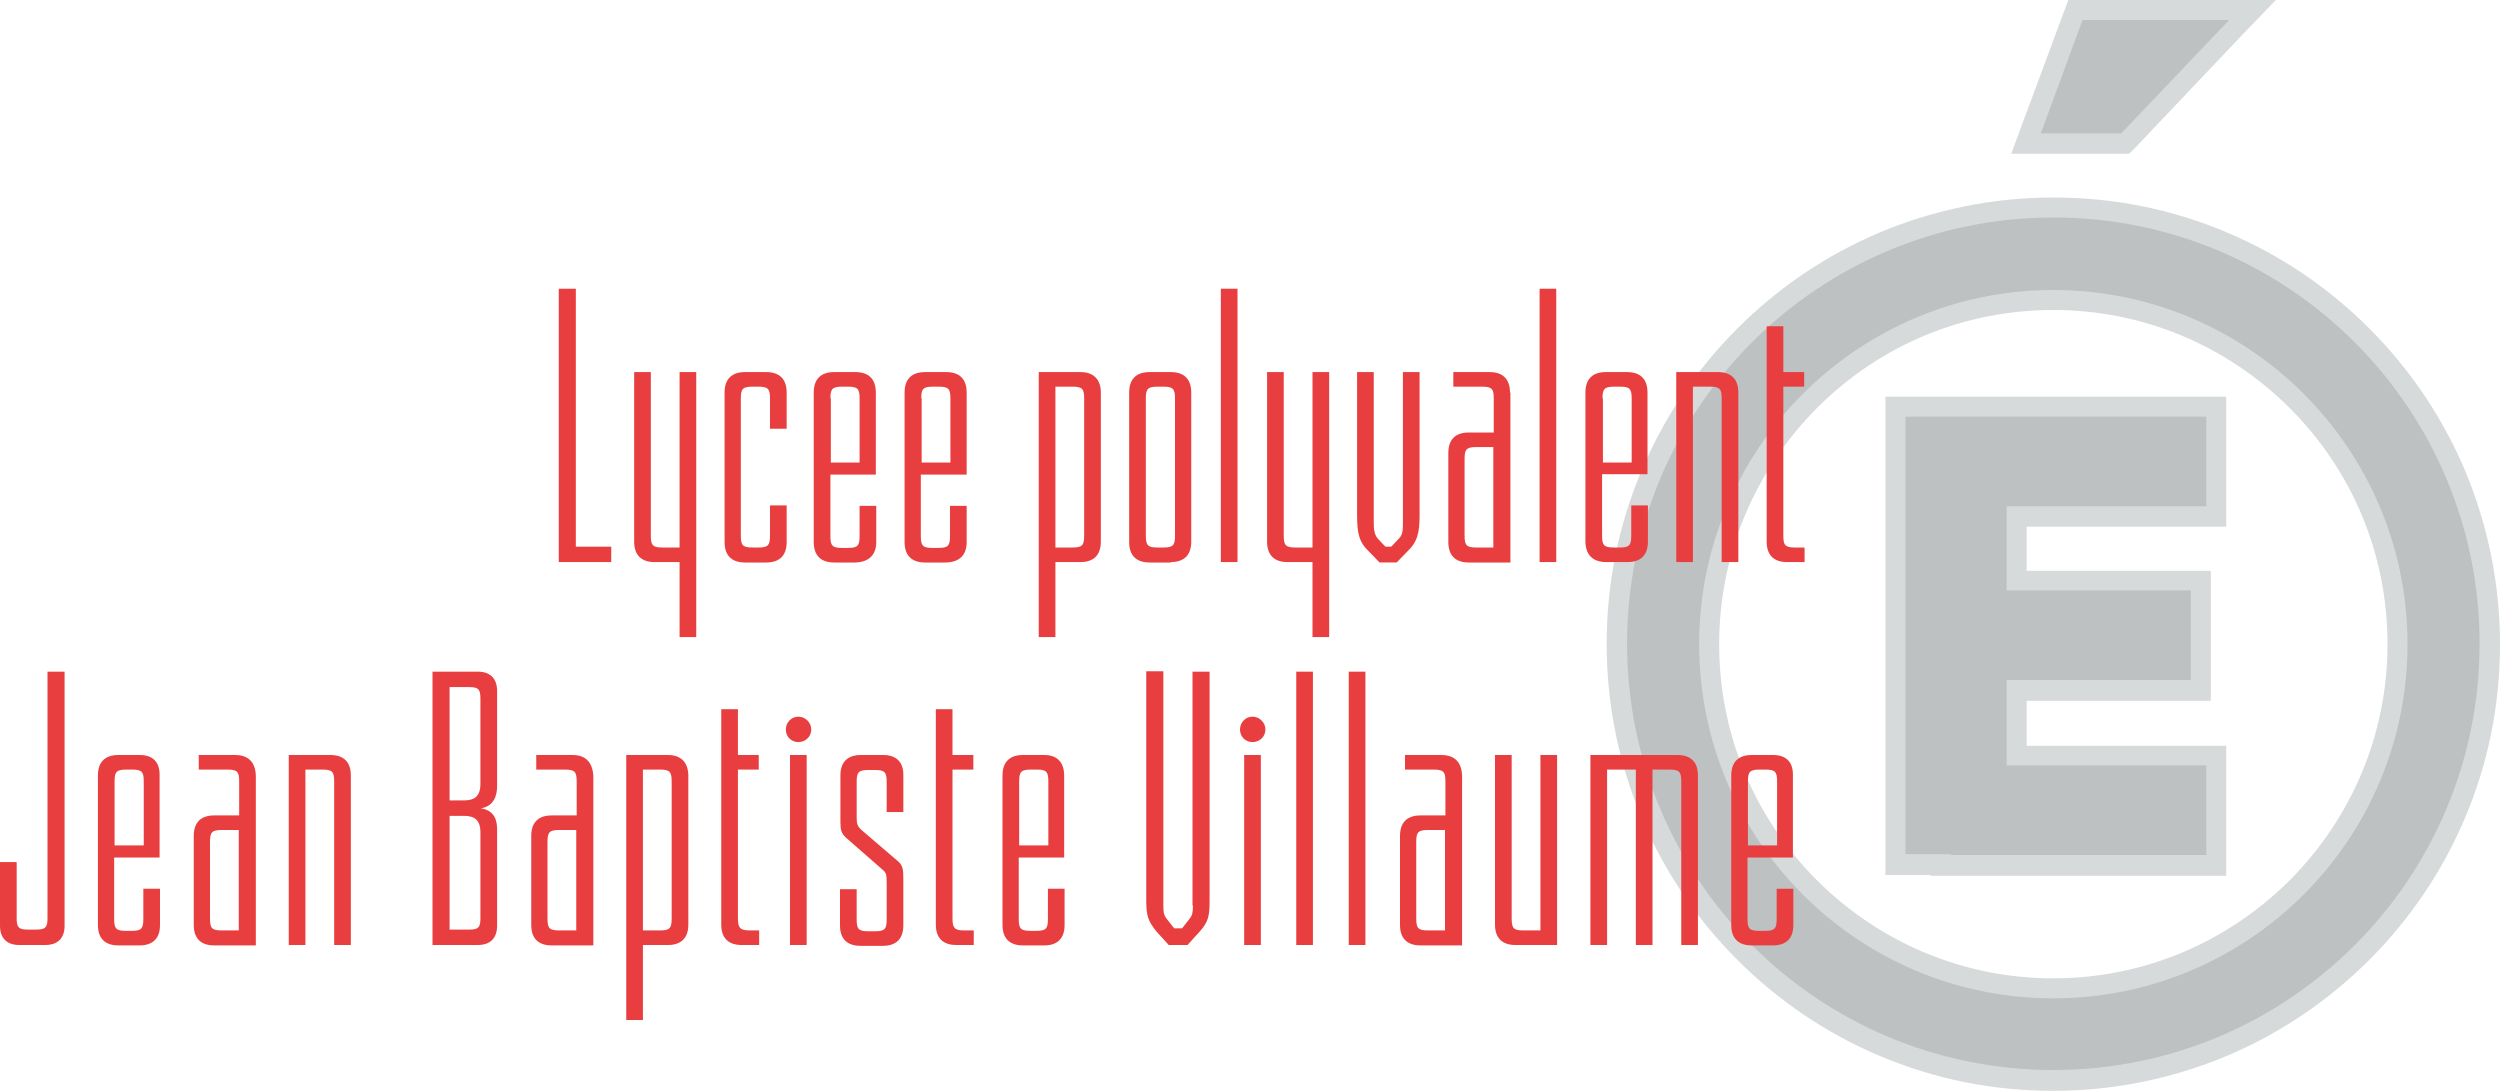<svg xmlns="http://www.w3.org/2000/svg" viewBox="0 0 600 261.9"><path d="M492.8 259.3c-57.7 0-104.7-47-104.7-104.7S435 49.9 492.8 49.9s104.7 47 104.7 104.7c.1 57.7-46.9 104.7-104.7 104.7zm0-187.3c-45.5 0-82.6 37.1-82.6 82.6s37.1 82.6 82.6 82.6 82.6-37.1 82.6-82.6S538.3 72 492.8 72zm-27.1 135.8v-.2h-10.9v-110h77V124H484v15.4h44.2v26.4H484v15.6h47.9v26.4h-66.2zm20.6-173.4l11.8-32h42.5l-30.4 32h-23.9z" fill="#bdc1c1"/><path d="M534.9 4.9L509.1 32h-19.3l10-27.2h35.1m-42.1 47.4c56.5 0 102.3 45.8 102.3 102.3s-45.8 102.3-102.3 102.3S390.5 211 390.5 154.5 436.3 52.2 492.8 52.2m0 187.4c46.9 0 85-38.1 85-85s-38.1-85-85-85-85 38.1-85 85 38 85 85 85M529.5 100v21.5h-47.9v20.2h44.2v21.5h-44.2v20.5h47.9v21.5h-61.3v-.2h-10.9V100h72.2M546.2 0h-49.8l-1.2 3.2-10.1 27.2-2.4 6.5H511l1.5-1.5 25.8-27.2 7.9-8.2zm-53.4 47.4c-14.5 0-28.5 2.9-41.7 8.4-12.7 5.4-24.2 13.1-34.1 23-9.8 9.8-17.6 21.3-23 34.1-5.6 13.2-8.4 27.2-8.4 41.7 0 14.5 2.9 28.5 8.4 41.7 5.4 12.7 13.1 24.2 23 34.1 9.8 9.8 21.3 17.6 34.1 23 13.2 5.6 27.2 8.4 41.7 8.4s28.5-2.9 41.7-8.4c12.7-5.4 24.2-13.1 34.1-23 9.8-9.8 17.6-21.3 23-34.1 5.6-13.2 8.4-27.2 8.4-41.7s-2.9-28.5-8.4-41.7c-5.4-12.7-13.1-24.2-23-34.1-9.8-9.8-21.3-17.6-34.1-23-13.2-5.6-27.2-8.4-41.7-8.4zm0 187.4c-21.4 0-41.5-8.4-56.7-23.5-15.2-15.2-23.5-35.3-23.5-56.7s8.4-41.5 23.5-56.7c15.2-15.2 35.3-23.5 56.7-23.5 21.4 0 41.5 8.4 56.7 23.5 15.2 15.2 23.5 35.3 23.5 56.7s-8.4 41.5-23.5 56.7c-15.2 15.1-35.3 23.5-56.7 23.5zm41.5-139.6h-81.8V210h10.8v.2h71V179h-47.9v-10.8h44.2V137h-44.2v-10.6h47.9V95.2z" fill="#d7dada"/><path d="M138.2 69.3h-4.1v65.6h12.6v-3.7h-8.5V69.3zm24.9 62.1H159c-2.3 0-2.8-.5-2.8-2.8V89.3h-4V130c0 3.2 1.7 4.9 4.9 4.9h6v18h4V89.3h-4v42.1zm25.7-10.1h-4v7.3c0 2.3-.5 2.8-2.8 2.8h-1.4c-2.3 0-2.8-.5-2.8-2.8v-33c0-2.3.5-2.8 2.8-2.8h1.4c2.3 0 2.8.5 2.8 2.8v7.3h4v-8.7c0-3.2-1.7-4.9-4.9-4.9h-5.1c-3.2 0-4.9 1.7-4.9 4.9v35.9c0 3.2 1.7 4.9 4.9 4.9h5.1c3.2 0 4.9-1.7 4.9-4.9v-8.8zm21.5 8.8v-8.7h-4v7.3c0 2.3-.5 2.8-2.8 2.8h-1.4c-2.3 0-2.8-.5-2.8-2.8v-14.8h10.9V94.2c0-3.2-1.7-4.9-4.9-4.9h-5.1c-3.2 0-4.9 1.7-4.9 4.9v35.9c0 3.2 1.7 4.9 4.9 4.9h5.1c3.2-.1 5-1.8 5-4.9zm-11-34.5c0-2.3.5-2.8 2.8-2.8h1.4c2.3 0 2.8.5 2.8 2.8V111h-6.9V95.6zm32.7 34.5v-8.7h-4v7.3c0 2.3-.5 2.8-2.8 2.8h-1.4c-2.3 0-2.8-.5-2.8-2.8v-14.8h11V94.2c0-3.2-1.7-4.9-4.9-4.9H222c-3.2 0-4.9 1.7-4.9 4.9v35.9c0 3.2 1.7 4.9 4.9 4.9h5.1c3.2-.1 4.9-1.8 4.9-4.9zm-10.9-34.5c0-2.3.5-2.8 2.8-2.8h1.4c2.3 0 2.8.5 2.8 2.8V111h-6.9V95.6zm38.2-6.3h-10v63.6h4v-18h6c3.2 0 4.9-1.7 4.9-4.9V94.2c0-3.2-1.8-4.9-4.9-4.9zm.9 39.3c0 2.3-.5 2.8-2.8 2.8h-4.1V92.8h4.1c2.3 0 2.8.5 2.8 2.8v33zm20.8 6.3c3.2 0 4.9-1.7 4.9-4.9V94.2c0-3.2-1.7-4.9-4.9-4.9h-5.1c-3.2 0-4.9 1.7-4.9 4.9v35.9c0 3.2 1.7 4.9 4.9 4.9h5.1zm-6-6.3v-33c0-2.3.5-2.8 2.8-2.8h1.4c2.3 0 2.8.5 2.8 2.8v33c0 2.3-.5 2.8-2.8 2.8h-1.4c-2.3 0-2.8-.5-2.8-2.8zm18 6.3h4V69.3h-4v65.6zm22-3.5h-4.1c-2.3 0-2.8-.5-2.8-2.8V89.3h-4V130c0 3.2 1.7 4.9 4.9 4.9h6v18h4V89.3h-4v42.1zm25.7-8.9V89.3h-4V125c0 2.2 0 3.2-.9 4.2l-1.9 2h-1.4l-1.9-2c-.8-1.1-.9-2.1-.9-4.2V89.3h-4v33.2c0 4.1 0 6.9 2.3 9.3l3.1 3.2h4.1l3.1-3.2c2.4-2.5 2.4-5.3 2.4-9.3zm21.7-28.3c0-3.2-1.7-4.9-4.9-4.9h-8.7v3.5h6.9c2.3 0 2.8.5 2.8 2.8v8.2h-6c-3.2 0-4.9 1.7-4.9 4.9v21.4c0 3.2 1.7 4.9 4.9 4.9h10V94.2zm-4 37.2h-4.1c-2.3 0-2.8-.5-2.8-2.8v-18.5c0-2.3.5-2.8 2.8-2.8h4.1v24.1zm15.1-62.1h-4v65.6h4V69.3zm12 65.6h5.1c3.2 0 4.9-1.7 4.9-4.9v-8.7h-4v7.3c0 2.3-.5 2.8-2.8 2.8h-1.4c-2.3 0-2.8-.5-2.8-2.8v-14.8h10.9V94.2c0-3.2-1.7-4.9-4.9-4.9h-5.1c-3.2 0-4.9 1.7-4.9 4.9v35.9c.1 3.1 1.8 4.8 5 4.8zm-.9-39.3c0-2.3.5-2.8 2.8-2.8h1.4c2.3 0 2.8.5 2.8 2.8V111h-6.9V95.6zm32.6 39.3V94.2c0-3.2-1.7-4.9-4.9-4.9h-10v45.6h4V92.8h4.1c2.3 0 2.8.5 2.8 2.8v39.3h4zm13.6-3.5c-2.3 0-2.8-.5-2.8-2.8V92.8h5v-3.5h-5v-11h-4V130c0 3.2 1.7 4.9 4.9 4.9h4.2v-3.5h-2.3zm-419.4 89c0 2.2-.5 2.7-2.7 2.7h-2c-2.2 0-2.7-.5-2.7-2.7v-13.5H0v15.3c0 2.9 1.6 4.6 4.6 4.6h6.3c3 0 4.6-1.7 4.6-4.6v-61h-4.1v59.2zm22.1-39.2h-5.1c-3.2 0-4.9 1.7-4.9 4.9V222c0 3.2 1.7 4.9 4.9 4.9h5.1c3.2 0 4.9-1.7 4.9-4.9v-8.7h-4v7.3c0 2.3-.5 2.8-2.8 2.8h-1.4c-2.3 0-2.8-.5-2.8-2.8v-14.8h10.9v-19.6c.1-3.3-1.6-5-4.8-5zm.9 21.7h-6.9v-15.4c0-2.3.5-2.8 2.8-2.8h1.4c2.3 0 2.8.5 2.8 2.8v15.4zm22-21.7h-8.7v3.5h6.9c2.3 0 2.8.5 2.8 2.8v8.2h-6c-3.2 0-4.9 1.7-4.9 4.9V222c0 3.2 1.7 4.9 4.9 4.9h10v-40.7c-.1-3.3-1.8-5-5-5zm.9 42.1h-4.1c-2.3 0-2.8-.5-2.8-2.8V202c0-2.3.5-2.8 2.8-2.8h4.1v24.1zm22-42.1h-10v45.6h4v-42.1h4.1c2.3 0 2.8.5 2.8 2.8v39.3h4v-40.7c0-3.2-1.7-4.9-4.9-4.9zm35.4-20h-10.9v65.6h10.9c3 0 4.6-1.7 4.6-4.6V199c0-2.1-.6-4.5-3.9-5 3.2-.5 3.9-3.2 3.9-5.2v-23c0-2.9-1.6-4.6-4.6-4.6zm.6 59.2c0 2.2-.5 2.7-2.7 2.7h-4.7v-27.3h3.4c2.6 0 4 1 4 4v20.6zm0-32.3c0 3-1.4 4-4 4h-3.4v-27.2h4.7c2.2 0 2.7.5 2.7 2.7v20.5zm22.1-6.9h-8.7v3.5h6.9c2.3 0 2.8.5 2.8 2.8v8.2h-6c-3.2 0-4.9 1.7-4.9 4.9V222c0 3.2 1.7 4.9 4.9 4.9h10v-40.7c-.2-3.3-1.9-5-5-5zm.9 42.1h-4.1c-2.3 0-2.8-.5-2.8-2.8V202c0-2.3.5-2.8 2.8-2.8h4.1v24.1zm22-42.1h-10v63.6h4v-18h6c3.2 0 4.9-1.7 4.9-4.9V186c-.1-3.1-1.8-4.8-4.9-4.8zm.9 39.3c0 2.3-.5 2.8-2.8 2.8h-4.1v-38.6h4.1c2.3 0 2.8.5 2.8 2.8v33zm15.9 0v-35.8h5v-3.5h-5v-11h-4v51.7c0 3.2 1.7 4.9 4.9 4.9h4.2v-3.5h-2.3c-2.2 0-2.8-.6-2.8-2.8zm14.5-48.5c-1.7 0-3 1.4-3 3.1 0 1.7 1.3 3 3 3s3.1-1.3 3.1-3-1.4-3.1-3.1-3.1zm-2 54.8h4v-45.6h-4v45.6zm22.4-45.6h-5.4c-3.2 0-4.9 1.7-4.9 4.9v11.1c0 2 .2 2.8 1.4 3.9l8.8 7.7c.8.7.9 1.1.9 3.2v8.7c0 2.3-.5 2.8-2.8 2.8h-1.6c-2.3 0-2.8-.5-2.8-2.8v-7.3h-4v8.7c0 3.2 1.7 4.9 4.9 4.9h5.4c3.2 0 4.9-1.7 4.9-4.9v-11.3c0-2-.1-3.2-1.4-4.2l-8.4-7.2c-1.2-1-1.4-1.6-1.4-3.2v-8.6c0-2.3.5-2.8 2.8-2.8h1.6c2.3 0 2.8.5 2.8 2.8v7.3h4v-8.7c.1-3.3-1.7-5-4.8-5zm16.6 39.3v-35.8h5v-3.5h-5v-11h-4v51.7c0 3.2 1.7 4.9 4.9 4.9h4.2v-3.5h-2.3c-2.3 0-2.8-.6-2.8-2.8zm22-39.3h-5.1c-3.2 0-4.9 1.7-4.9 4.9V222c0 3.2 1.7 4.9 4.9 4.9h5.1c3.2 0 4.9-1.7 4.9-4.9v-8.7h-4v7.3c0 2.3-.5 2.8-2.8 2.8h-1.4c-2.3 0-2.8-.5-2.8-2.8v-14.8h10.9v-19.6c0-3.3-1.7-5-4.8-5zm.9 21.7h-6.9v-15.4c0-2.3.5-2.8 2.8-2.8h1.4c2.3 0 2.8.5 2.8 2.8v15.4zm34.8 14.4c0 1.6-.1 2.3-.8 3.2l-1.8 2.3h-1.9l-1.8-2.3c-.7-.9-.8-1.6-.8-3.2v-56.2h-4.1V216c0 3.7.4 5 2.4 7.5l3 3.3h4.5l3-3.3c2.1-2.4 2.3-3.8 2.3-7.5v-54.8h-4.1v56.1zm14.3-45.3c-1.7 0-3 1.4-3 3.1 0 1.7 1.3 3 3 3s3.1-1.3 3.1-3-1.4-3.1-3.1-3.1zm-2 54.8h4v-45.6h-4v45.6zm12.5 0h4v-65.6h-4v65.6zm12.6 0h4v-65.6h-4v65.6zm22.2-45.6h-8.7v3.5h6.9c2.3 0 2.8.5 2.8 2.8v8.2h-6c-3.2 0-4.9 1.7-4.9 4.9V222c0 3.2 1.7 4.9 4.9 4.9h10v-40.7c-.1-3.3-1.8-5-5-5zm.9 42.1h-4.1c-2.3 0-2.8-.5-2.8-2.8V202c0-2.3.5-2.8 2.8-2.8h4.1v24.1zm22.9 0h-4.1c-2.3 0-2.8-.5-2.8-2.8v-39.3h-4v40.7c0 3.2 1.7 4.9 4.9 4.9h10v-45.6h-4v42.1zm32.9-42.1h-20.9v45.6h4v-42.1h6.9v42.1h4v-42.1h4.1c2.3 0 2.8.5 2.8 2.8v39.3h4v-40.7c0-3.2-1.7-4.9-4.9-4.9zm22.9 0h-5.1c-3.2 0-4.9 1.7-4.9 4.9V222c0 3.2 1.7 4.9 4.9 4.9h5.1c3.2 0 4.9-1.7 4.9-4.9v-8.7h-4v7.3c0 2.3-.5 2.8-2.8 2.8h-1.4c-2.3 0-2.8-.5-2.8-2.8v-14.8h10.9v-19.6c.1-3.3-1.6-5-4.8-5zm.9 21.7h-6.9v-15.4c0-2.3.5-2.8 2.8-2.8h1.4c2.3 0 2.8.5 2.8 2.8v15.4z" fill="#e93e3f"/></svg>